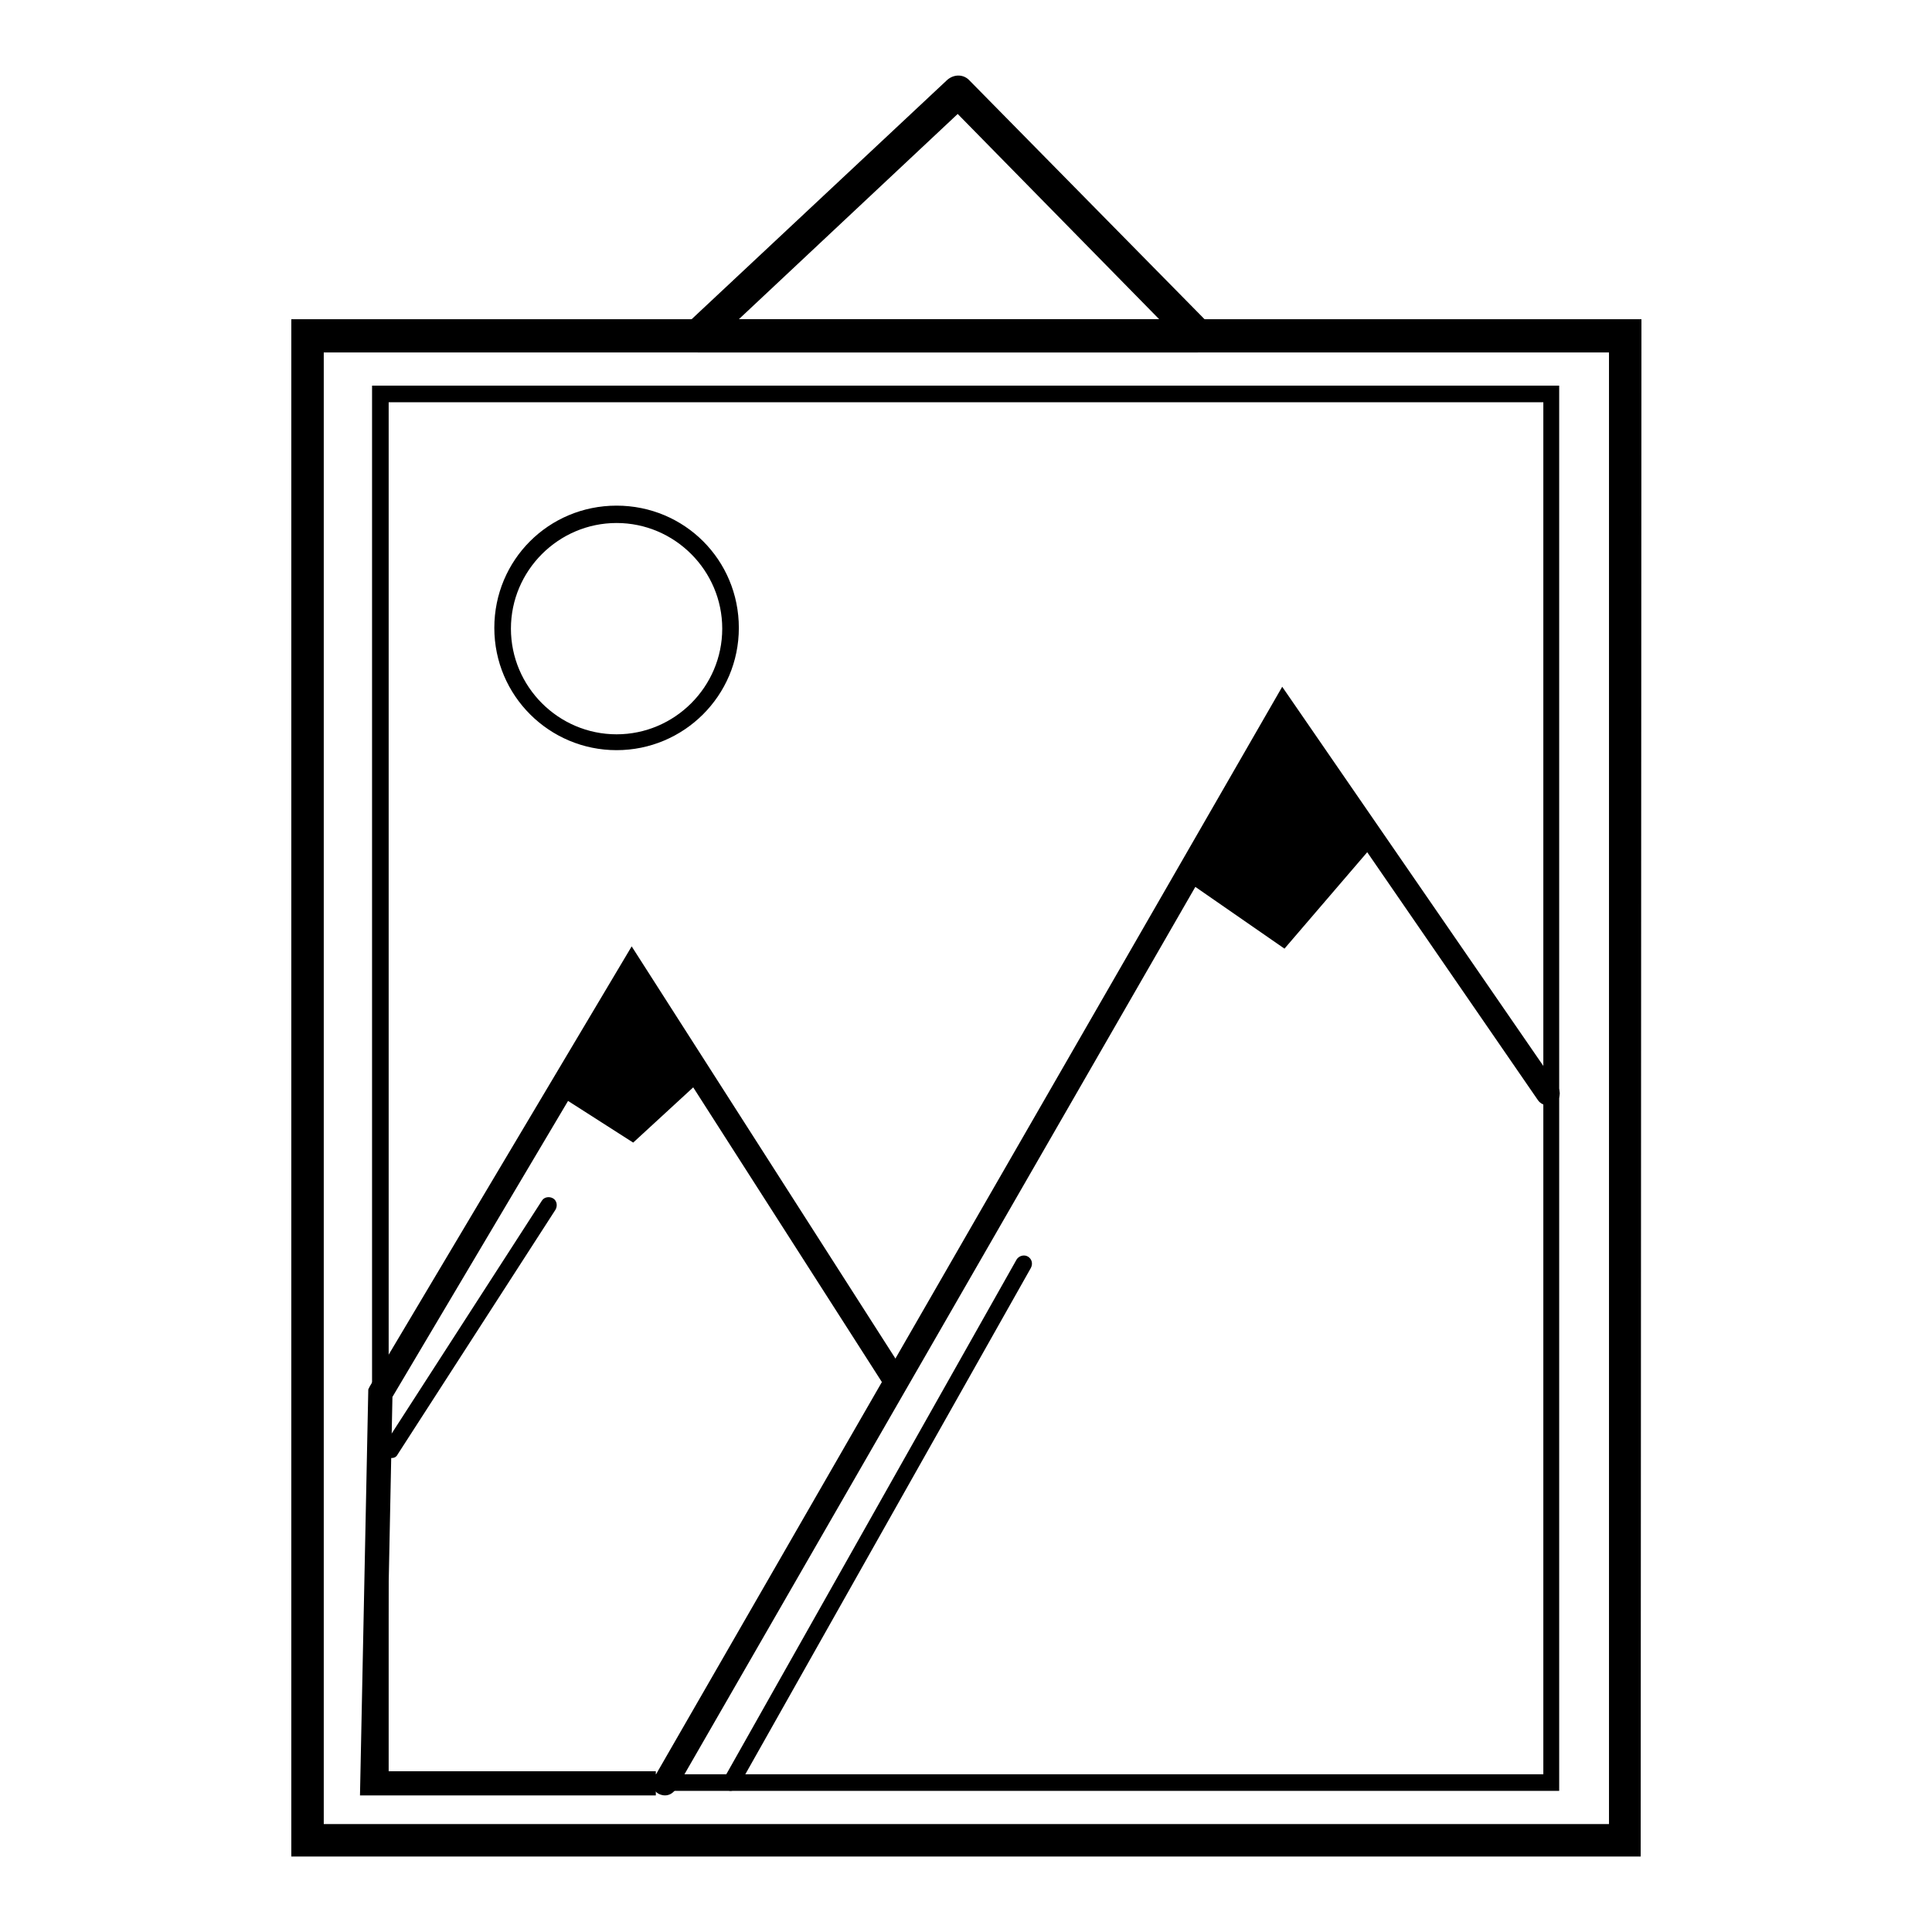 <?xml version="1.0" encoding="utf-8"?>
<!-- Svg Vector Icons : http://www.onlinewebfonts.com/icon -->
<!DOCTYPE svg PUBLIC "-//W3C//DTD SVG 1.1//EN" "http://www.w3.org/Graphics/SVG/1.1/DTD/svg11.dtd">
<svg version="1.1" xmlns="http://www.w3.org/2000/svg" xmlns:xlink="http://www.w3.org/1999/xlink" x="0px" y="0px" viewBox="0 0 256 256" enable-background="new 0 0 256 256" xml:space="preserve">
<g> <path fill="#000000" d="M217.4,246H38.6V42.3h178.9L217.4,246L217.4,246z M42.9,241.7h170.3v-195H42.9V241.7L42.9,241.7z"/> <path fill="#000000" d="M206.7,237.3H49.3V51.1h157.3V237.3z M51.5,235.1h153V53.3h-153V235.1z"/> <path fill="#000000" d="M81.7,99.4c-8.9,0-16.2-7.2-16.2-16.2s7.2-16.2,16.2-16.2s16.2,7.2,16.2,16.2S90.6,99.4,81.7,99.4z  M81.7,69.3c-7.7,0-14,6.3-14,14c0,7.7,6.3,14,14,14c7.7,0,14-6.3,14-14C95.7,75.6,89.4,69.3,81.7,69.3z M86.9,237.9H47.7l1.1-53.8 l0.2-0.4l34.7-58.3l35.9,56.1l-2.7,1.7l-33.1-51.7L52,185.1l-1,49.6h35.9V237.9z"/> <path fill="#000000" d="M51.8,193.2c-0.2,0-0.4-0.1-0.6-0.2c-0.5-0.3-0.6-1-0.3-1.5l20.9-32.4c0.3-0.5,1-0.6,1.5-0.3 c0.5,0.3,0.6,1,0.3,1.5l-20.9,32.4C52.5,193.1,52.2,193.2,51.8,193.2z"/> <path fill="#000000" d="M74.5,144.2l9.3,5.9l8.7-8l-8.7-13.6l-9.5,15.9"/> <path fill="#000000" d="M83.9,151.4l-10-6.4l0.4-0.6l-0.9-0.6l10.4-17.4l10.1,15.8L83.9,151.4z M76,143.8l7.7,4.9l7.4-6.8 l-7.3-11.4L76,143.8z M88.1,237.9c-0.3,0-0.6-0.1-0.8-0.2c-0.8-0.4-1-1.4-0.6-2.2L169.9,91l36.5,53c0.5,0.7,0.3,1.7-0.4,2.2 c-0.7,0.5-1.7,0.3-2.2-0.4l-33.6-48.8l-80.6,140C89.2,237.6,88.7,237.9,88.1,237.9z"/> <path fill="#000000" d="M157.6,115.6l12.4,8.6l11.5-13.4L170,94.1L157.6,115.6z"/> <path fill="#000000" d="M170.2,125.7l-14-9.7L170,92.1l12.9,18.8L170.2,125.7L170.2,125.7z M159,115.3l10.8,7.5l10.3-12.1 l-10.1-14.6L159,115.3z"/> <path fill="#000000" d="M96.8,237.3c-0.2,0-0.4-0.1-0.5-0.1c-0.5-0.3-0.7-0.9-0.4-1.5l38.8-68.8c0.3-0.5,1-0.7,1.5-0.4 c0.5,0.3,0.7,0.9,0.4,1.5l-38.8,68.8C97.5,237.1,97.1,237.3,96.8,237.3z"/> <path fill="#000000" d="M158.7,46.7H92.5c-0.9,0-1.7-0.5-2-1.4c-0.3-0.8-0.1-1.8,0.5-2.4l34.5-32.3c0.9-0.8,2.2-0.8,3,0.1L160.3,43 c0.6,0.6,0.8,1.5,0.4,2.3C160.4,46.1,159.6,46.7,158.7,46.7L158.7,46.7z M97.9,42.3h55.7l-26.7-27.2L97.9,42.3z"/></g>
</svg>